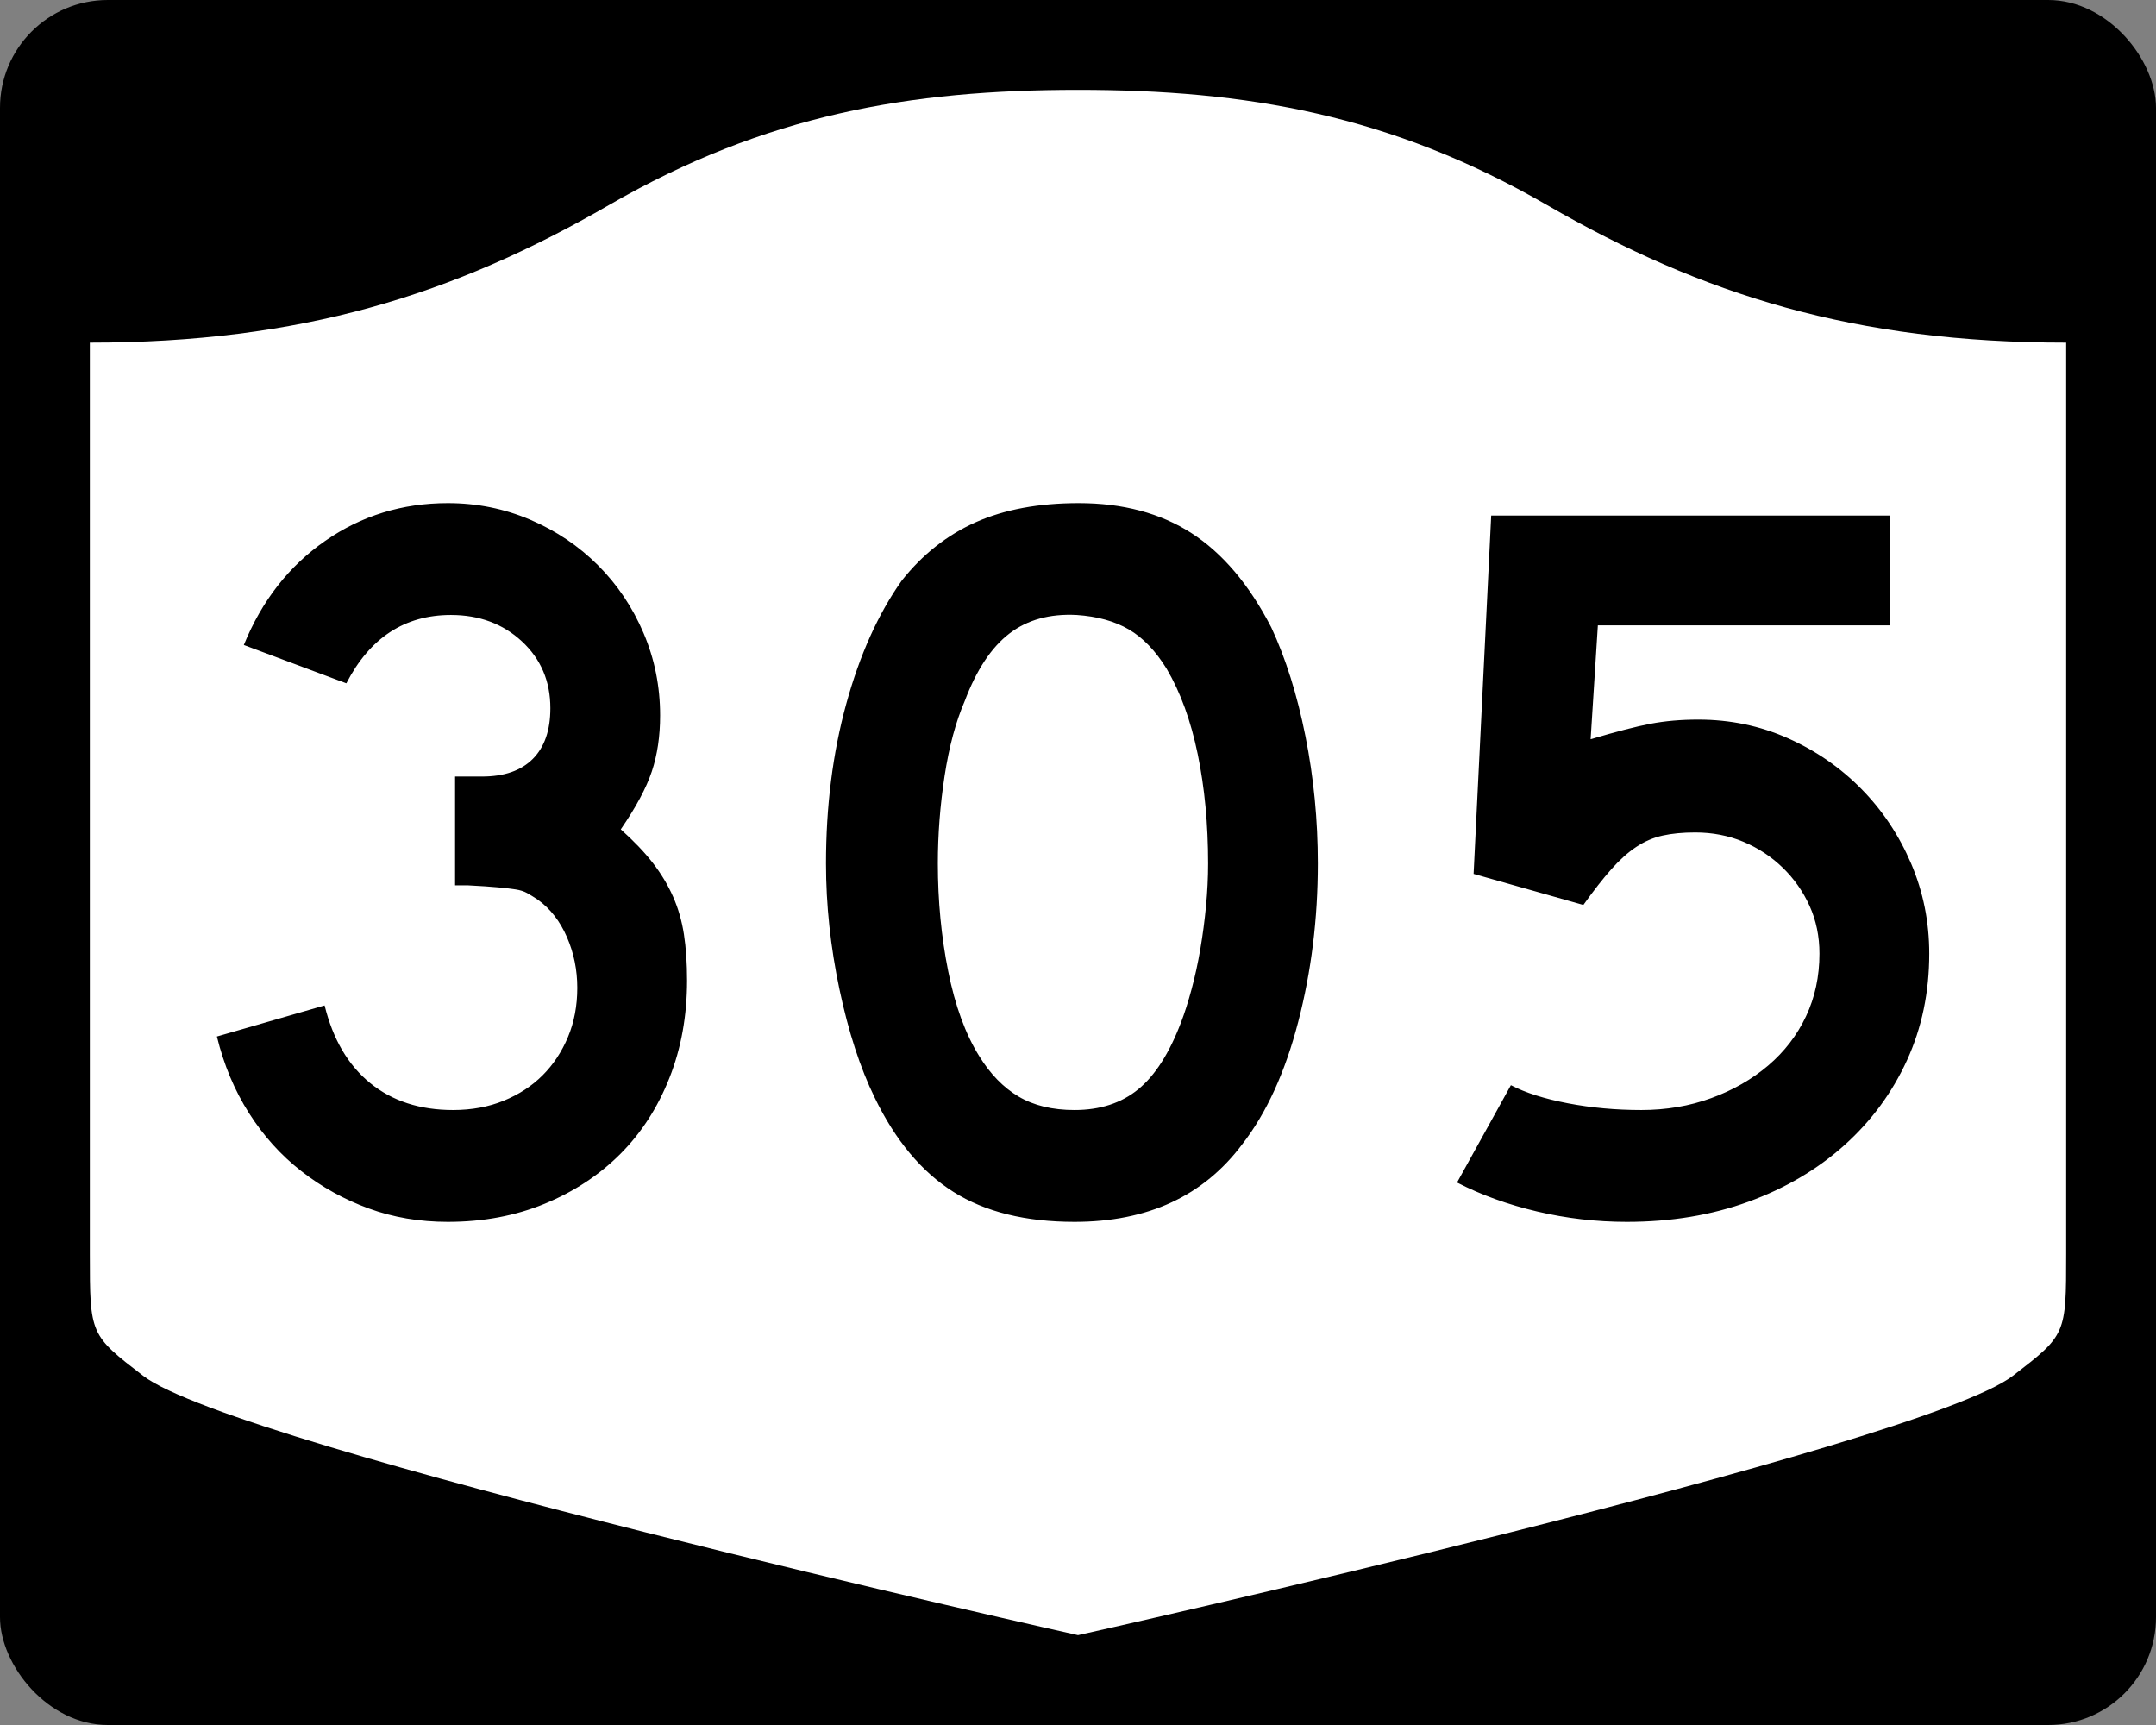 <?xml version="1.0" encoding="UTF-8" standalone="no"?>
<!-- Created with Inkscape (http://www.inkscape.org/) -->
<svg
   xmlns:svg="http://www.w3.org/2000/svg"
   xmlns="http://www.w3.org/2000/svg"
   version="1.0"
   width="750"
   height="600"
   id="svg3882">
  <rect width="100%" height="100%" fill="#808080" stroke="none"/>
  <defs
     id="defs3884" />
  <rect
     width="750"
     height="600"
     rx="37.5"
     ry="37.5"
     x="0"
     y="0"
     id="rect2398"
     style="fill:#000000;fill-opacity:1;stroke:none;stroke-width:22.5;stroke-linecap:square;stroke-linejoin:round;stroke-miterlimit:2;stroke-dasharray:none;stroke-dashoffset:0;stroke-opacity:1" />
  <path
     d="M 375,31.25 C 316.525,31.25 266.303,39.875 211.884,71.295 C 157.665,102.599 104.806,119.178 31.25,119.178 L 31.25,436.124 C 31.25,464.279 31.305,464.291 49.783,478.53 C 82.07,503.411 375,568.75 375,568.75 C 375,568.75 667.93,503.411 700.217,478.53 C 718.695,464.291 718.75,464.279 718.75,436.124 L 718.75,119.178 C 645.194,119.178 592.335,102.599 538.116,71.295 C 483.697,39.875 433.475,31.25 375,31.25 z"
     id="rect4804"
     style="fill:#ffffff;fill-opacity:1;stroke:none;stroke-width:22.5;stroke-linecap:square;stroke-linejoin:round;stroke-miterlimit:2;stroke-dasharray:none;stroke-dashoffset:0;stroke-opacity:1" />
  <path
     d="M 239.001,341.066 C 239.001,353.312 236.96,364.599 232.878,374.925 C 228.795,385.252 223.092,394.078 215.767,401.403 C 208.441,408.728 199.676,414.492 189.471,418.695 C 179.265,422.898 168.039,425 155.792,425 C 145.942,425 136.756,423.439 128.232,420.317 C 119.708,417.195 111.903,412.873 104.816,407.35 C 97.729,401.828 91.664,395.104 86.622,387.177 C 81.58,379.251 77.857,370.367 75.453,360.524 L 112.918,349.717 C 115.806,361.48 121.092,370.484 128.776,376.728 C 136.461,382.972 146.067,386.095 157.595,386.095 C 164.074,386.095 169.955,385.014 175.24,382.851 C 180.524,380.689 185.027,377.749 188.751,374.029 C 192.473,370.31 195.416,365.869 197.578,360.705 C 199.74,355.542 200.821,349.838 200.821,343.594 C 200.821,337.35 199.619,331.465 197.215,325.939 C 194.811,320.413 191.451,316.089 187.134,312.967 C 185.691,312.007 184.428,311.226 183.347,310.625 C 182.266,310.024 180.945,309.605 179.384,309.366 C 177.823,309.128 175.782,308.888 173.261,308.646 C 170.74,308.405 167.196,308.166 162.63,307.932 L 158.31,307.932 L 158.31,269.026 L 158.31,270.104 L 159.387,270.104 L 160.113,270.104 L 167.676,270.104 C 175.364,270.104 181.249,268.063 185.332,263.98 C 189.414,259.898 191.455,254.013 191.455,246.325 C 191.455,236.959 188.153,229.214 181.55,223.09 C 174.946,216.967 166.72,213.906 156.87,213.906 C 140.783,213.906 128.653,221.832 120.482,237.684 L 84.819,224.349 C 91.063,208.981 100.49,196.914 113.1,188.148 C 125.709,179.383 139.94,175 155.792,175 C 165.877,175 175.423,176.922 184.43,180.766 C 193.437,184.61 201.303,189.894 208.027,196.618 C 214.751,203.343 220.034,211.207 223.874,220.21 C 227.714,229.214 229.635,238.762 229.635,248.853 C 229.635,256.058 228.675,262.542 226.755,268.306 C 224.834,274.07 221.232,280.793 215.948,288.473 C 220.514,292.556 224.237,296.458 227.117,300.181 C 229.997,303.905 232.339,307.807 234.142,311.889 C 235.945,315.972 237.205,320.354 237.924,325.037 C 238.642,329.721 239.001,335.063 239.001,341.066 L 239.001,341.066 z M 458.44,300.357 C 458.439,319.574 456.158,337.947 451.596,355.478 C 447.034,373.009 440.55,387.179 432.144,397.989 C 418.695,415.996 399.244,425 373.791,425 C 356.736,425 342.687,421.519 331.642,414.556 C 320.597,407.594 311.473,396.666 304.269,381.774 C 299.226,371.448 295.144,358.901 292.022,344.133 C 288.9,329.365 287.339,314.773 287.339,300.357 C 287.339,280.43 289.681,261.941 294.364,244.89 C 299.047,227.84 305.471,213.55 313.635,202.022 C 320.839,192.897 329.425,186.113 339.393,181.667 C 349.36,177.223 361.306,175 375.231,175 C 390.599,175 403.687,178.483 414.494,185.449 C 425.3,192.416 434.547,203.341 442.235,218.226 C 447.278,229.036 451.239,241.646 454.119,256.054 C 456.999,270.463 458.439,285.231 458.44,300.357 L 458.44,300.357 z M 420.26,300.357 C 420.26,286.674 419.059,274.008 416.659,262.359 C 414.259,250.71 410.655,240.803 405.847,232.638 C 402.007,226.394 397.626,221.832 392.705,218.951 C 387.783,216.071 381.721,214.389 374.516,213.906 C 365.15,213.429 357.345,215.591 351.1,220.392 C 344.856,225.192 339.693,232.998 335.611,243.807 C 332.489,251.012 330.147,259.717 328.586,269.922 C 327.025,280.128 326.244,290.273 326.244,300.357 C 326.244,313.33 327.445,325.82 329.845,337.828 C 332.245,349.837 335.845,359.681 340.646,367.362 C 344.493,373.606 349.057,378.289 354.338,381.411 C 359.618,384.533 366.103,386.095 373.791,386.095 C 382.673,386.095 390.057,383.694 395.942,378.894 C 401.827,374.093 406.811,366.288 410.893,355.478 C 412.095,352.356 413.297,348.574 414.499,344.133 C 415.701,339.692 416.722,335.008 417.561,330.083 C 418.4,325.158 419.059,320.175 419.54,315.132 C 420.02,310.09 420.26,305.165 420.26,300.357 L 420.26,300.357 z M 671.117,331.699 C 671.117,345.148 668.535,357.517 663.372,368.807 C 658.209,380.098 650.944,389.944 641.578,398.347 C 632.212,406.749 621.105,413.292 608.257,417.975 C 595.409,422.658 581.301,425 565.933,425 C 555.364,425 544.977,423.8 534.772,421.4 C 524.566,418.999 515.261,415.637 506.854,411.313 L 525.587,377.454 C 530.629,380.092 537.233,382.192 545.397,383.753 C 553.561,385.314 562.085,386.095 570.968,386.095 C 579.616,386.095 587.721,384.715 595.285,381.956 C 602.848,379.196 609.453,375.415 615.101,370.61 C 620.747,365.806 625.13,360.103 628.249,353.499 C 631.367,346.896 632.926,339.629 632.926,331.699 C 632.926,325.697 631.786,320.175 629.507,315.132 C 627.228,310.09 624.108,305.647 620.146,301.803 C 616.185,297.959 611.623,294.956 606.46,292.794 C 601.296,290.632 595.71,289.551 589.7,289.551 C 585.384,289.551 581.604,289.912 578.361,290.634 C 575.118,291.356 572.054,292.677 569.17,294.597 C 566.286,296.517 563.404,299.099 560.524,302.342 C 557.644,305.585 554.401,309.727 550.795,314.77 L 512.615,303.963 L 518.738,179.32 L 657.43,179.32 L 657.43,217.511 L 555.841,217.511 L 553.323,257.131 C 562.206,254.493 569.168,252.694 574.211,251.734 C 579.253,250.774 584.779,250.294 590.789,250.294 C 601.833,250.294 612.218,252.454 621.944,256.774 C 631.669,261.095 640.195,266.978 647.52,274.424 C 654.845,281.87 660.609,290.517 664.812,300.363 C 669.015,310.209 671.117,320.655 671.117,331.699 L 671.117,331.699 z"
     id="text1421"
     style="font-size:5.403px;font-style:normal;font-weight:normal;line-height:125%;fill:#000000;fill-opacity:1;stroke:none;stroke-width:1px;stroke-linecap:butt;stroke-linejoin:miter;stroke-opacity:1;font-family:Bitstream Vera Sans" />
</svg>
